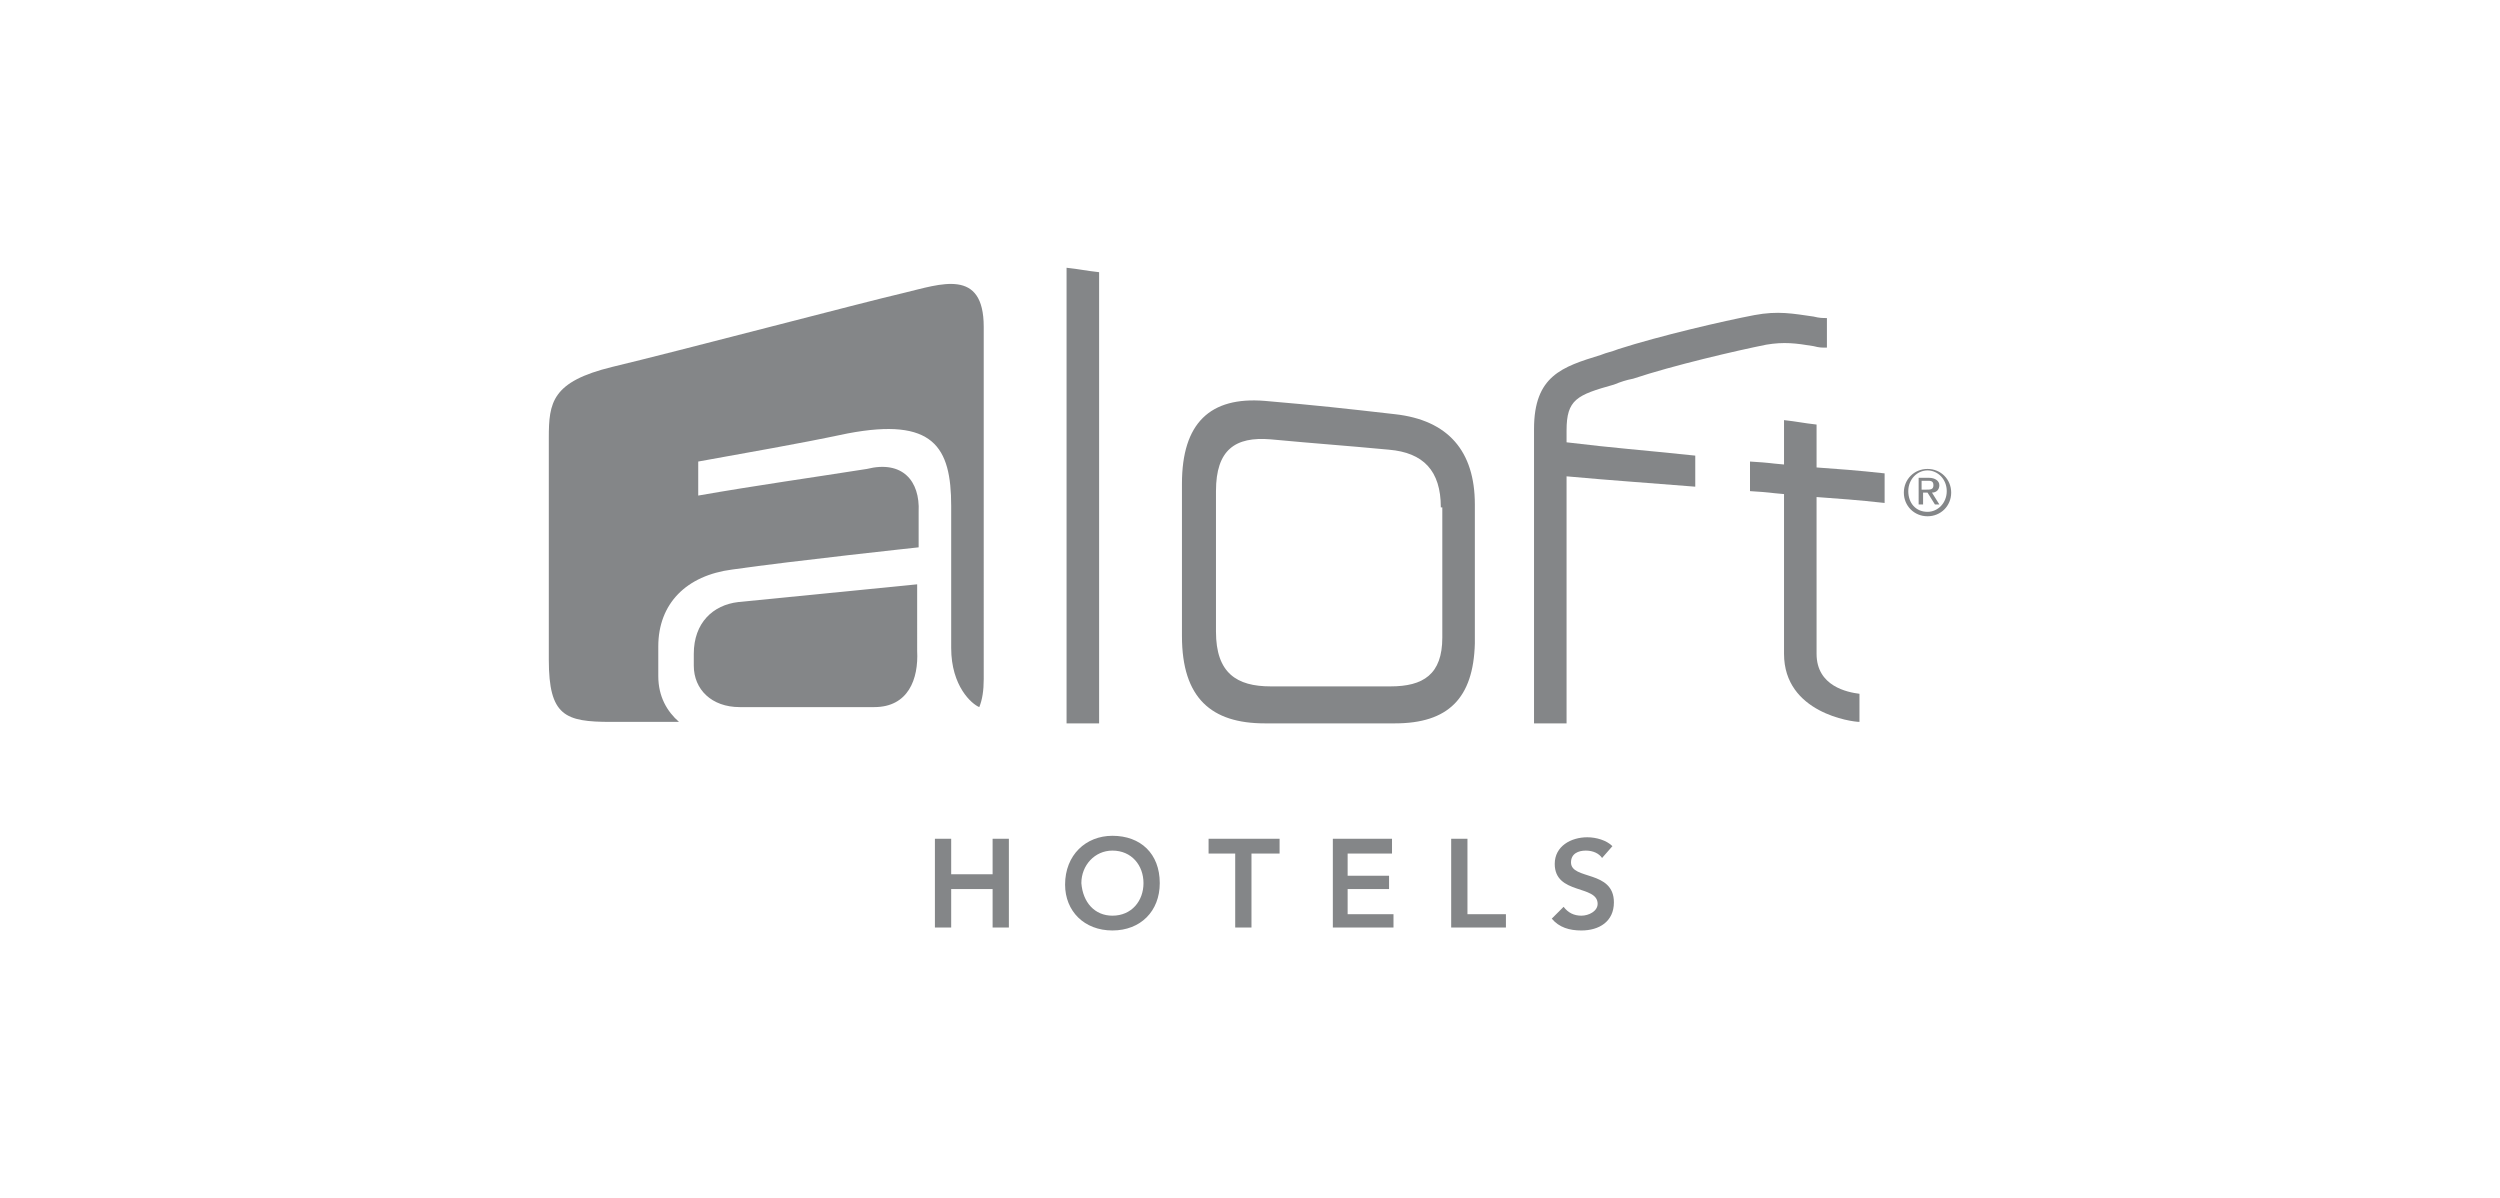 <?xml version="1.0" encoding="utf-8"?>
<!-- Generator: Adobe Illustrator 22.0.0, SVG Export Plug-In . SVG Version: 6.00 Build 0)  -->
<svg version="1.0" id="Layer_1" xmlns="http://www.w3.org/2000/svg" xmlns:xlink="http://www.w3.org/1999/xlink" x="0px" y="0px"
	 viewBox="0 0 169 81" style="enable-background:new 0 0 169 81;" xml:space="preserve"  width="169px" height="81px">
<style type="text/css">
	.st0{fill:#848688;}
</style>
<g id="Aloft_Hotels_2_">
	<path class="st0" d="M127.4,34V32c-1.8-0.2-3.2-0.3-4.6-0.4v-2.9c-0.9-0.1-1.3-0.2-2.2-0.3v3c-1.2-0.1-0.7-0.1-2.3-0.2v2
		c1.6,0.1,1.1,0.1,2.3,0.2v10.8c0,4,4.6,4.6,5.1,4.6v-1.9c-0.8-0.1-2.9-0.5-2.9-2.7V33.6C124.2,33.7,125.6,33.8,127.4,34"/>
	<path class="st0" d="M72.1,48.9V18.1c0.9,0.1,1.3,0.2,2.2,0.3v30.5C73.4,48.9,72.9,48.9,72.1,48.9"/>
	<path class="st0" d="M94.3,48.9c-3.5,0-5.3,0-8.8,0c-3.6,0-5.6-1.7-5.6-5.9V32.7c0-4.1,1.9-5.9,5.6-5.6c3.5,0.3,5.3,0.5,8.8,0.9
		c3.6,0.4,5.4,2.5,5.4,6.1v9.4C99.6,47.2,97.9,48.9,94.3,48.9 M97.4,34.3c0-2.5-1.2-3.7-3.5-3.9c-3.2-0.3-4.8-0.4-8-0.7
		c-2.4-0.2-3.7,0.7-3.7,3.5v9.5c0,2.8,1.4,3.7,3.7,3.7c3.2,0,4.8,0,8.1,0c2.2,0,3.5-0.8,3.5-3.3V34.3z"/>
	<path class="st0" d="M122.6,21.4c-1.4-0.2-2.4-0.4-4-0.1c-2.1,0.4-6.4,1.4-9.2,2.3c-0.5,0.2-0.7,0.2-1.2,0.4
		c-2.6,0.8-4.5,1.4-4.5,5c0,8,0,11.9,0,19.9h2.2V32.2c3.3,0.3,5,0.4,8.7,0.7v-2.1c-3.8-0.4-5.4-0.5-8.7-0.9v-0.8
		c0-2.1,0.7-2.4,3.2-3.1c0.5-0.2,0.8-0.3,1.3-0.4c2.7-0.9,7-1.9,9-2.3c1.2-0.2,2-0.1,3.2,0.1c0.4,0.1,0.5,0.1,0.9,0.1v-2
		C123.2,21.5,123,21.5,122.6,21.4"/>
	<path class="st0" d="M62,39.5c-4.1,0.4-8,0.8-12.1,1.2c-1.7,0.2-3,1.4-3,3.5c0,0.9,0-0.1,0,0.8c0,1.6,1.2,2.8,3.1,2.8
		c3,0,6,0,9.1,0c2.3,0,3-1.9,2.9-3.8C62,42.1,62,41.5,62,39.5"/>
	<path class="st0" d="M44.5,45.7v-2c0-2.9,1.9-4.8,5-5.2c4.2-0.6,12.6-1.5,12.6-1.5v-2.4c0.1-2.1-1.1-3.5-3.5-2.9
		c-3.8,0.6-7.4,1.1-11.4,1.8c0-0.9,0-1.4,0-2.3c3.8-0.7,6.3-1.1,10.1-1.9c5.8-1.1,7,0.9,7,4.9c0,3.2,0,4.6,0,7.9v1.7
		c0,2.6,1.4,3.8,1.9,4c0.2-0.5,0.3-1.1,0.3-1.9V22.1c0-4-2.9-2.9-5.4-2.3c-2.6,0.6-15.5,4-19.7,5c-4.1,1-4.3,2.4-4.3,4.8v15
		c0,3.8,1.1,4.2,4.2,4.2h4.6C45.1,48.1,44.5,47.1,44.5,45.7"/>
	<polygon class="st0" points="67.1,56.7 67.1,59.1 64.3,59.1 64.3,56.7 63.2,56.7 63.2,62.7 64.3,62.7 64.3,60.1 67.1,60.1 
		67.1,62.7 68.2,62.7 68.2,56.7 	"/>
	<path class="st0" d="M75.2,56.5c1.9,0,3.2,1.2,3.2,3.2c0,1.9-1.3,3.2-3.2,3.2c-1.9,0-3.2-1.3-3.2-3.1C72,57.8,73.4,56.5,75.2,56.5
		 M75.2,61.9c1.3,0,2.1-1,2.1-2.2c0-1.2-0.8-2.2-2.1-2.2c-1.2,0-2.1,1-2.1,2.2C73.2,61,74,61.9,75.2,61.9"/>
	<polygon class="st0" points="81.7,56.7 81.7,57.7 83.5,57.7 83.5,62.7 84.6,62.7 84.6,57.7 86.5,57.7 86.5,56.7 	"/>
	<polygon class="st0" points="90.1,56.7 90.1,62.7 94.2,62.7 94.2,61.8 91.1,61.8 91.1,60.1 93.9,60.1 93.9,59.2 91.1,59.2 
		91.1,57.7 94.1,57.7 94.1,56.7 	"/>
	<polygon class="st0" points="98.1,56.7 98.1,62.7 101.8,62.7 101.8,61.8 99.2,61.8 99.2,56.7 	"/>
	<path class="st0" d="M108.3,58c-0.2-0.3-0.6-0.5-1.1-0.5c-0.5,0-1,0.2-1,0.8c0,1.2,2.9,0.5,2.9,2.7c0,1.3-1,1.9-2.2,1.9
		c-0.8,0-1.5-0.2-2-0.8l0.8-0.8c0.3,0.4,0.7,0.6,1.2,0.6c0.5,0,1.1-0.3,1.1-0.8c0-1.3-2.9-0.6-2.9-2.7c0-1.2,1.1-1.8,2.2-1.8
		c0.6,0,1.3,0.2,1.7,0.6L108.3,58z"/>
	<path class="st0" d="M130.3,31.7c0.9,0,1.6,0.7,1.6,1.6s-0.7,1.6-1.6,1.6c-0.9,0-1.6-0.7-1.6-1.6S129.4,31.7,130.3,31.7
		 M130.3,34.6c0.7,0,1.3-0.6,1.3-1.4c0-0.8-0.6-1.4-1.3-1.4c-0.7,0-1.3,0.6-1.3,1.4C129,34,129.5,34.6,130.3,34.6 M129.7,32.3h0.7
		c0.4,0,0.7,0.2,0.7,0.5c0,0.3-0.2,0.5-0.5,0.5l0.5,0.8h-0.3l-0.5-0.8h-0.3v0.8h-0.3V32.3z M129.9,33.1h0.3c0.3,0,0.5,0,0.5-0.3
		c0-0.3-0.2-0.3-0.4-0.3h-0.4V33.1z"/>
</g>
</svg>
